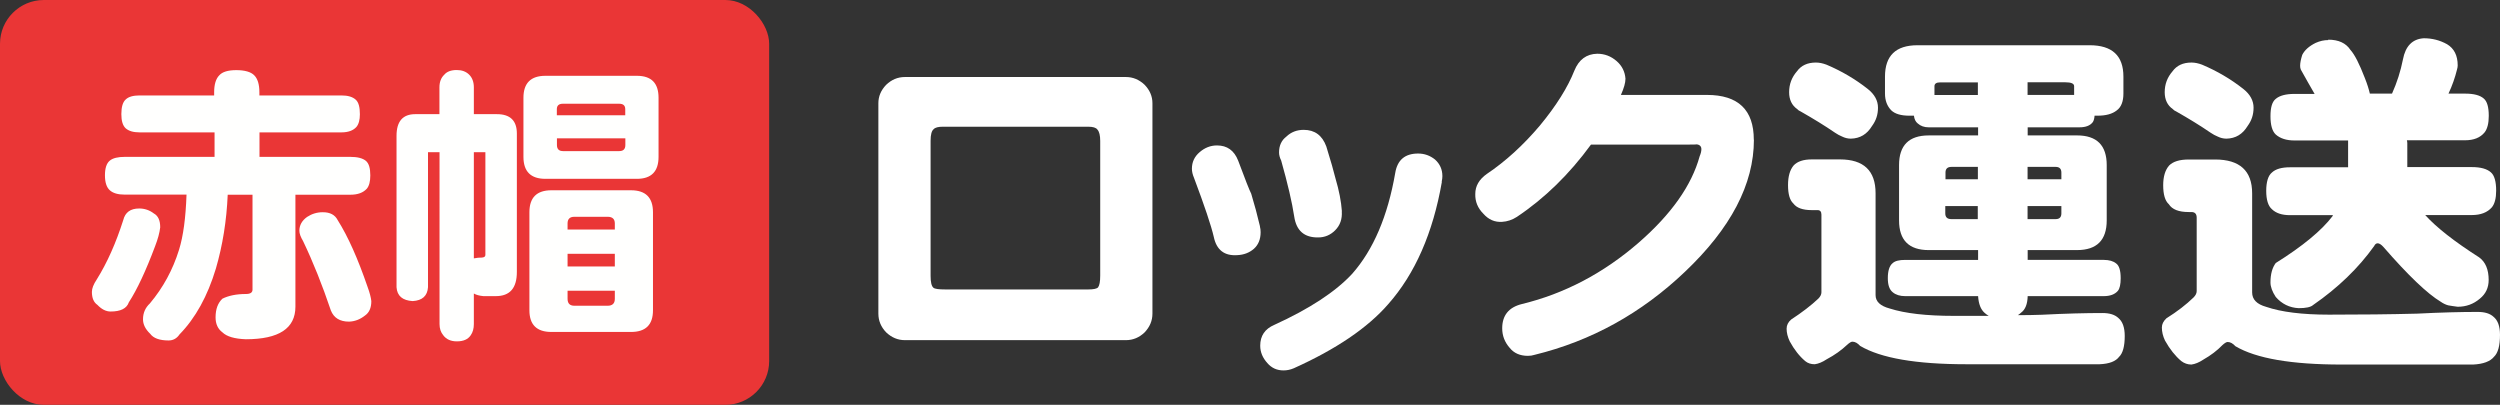 <?xml version="1.0" encoding="UTF-8"?>
<svg id="_レイヤー_2" data-name="レイヤー_2" xmlns="http://www.w3.org/2000/svg" width="247.02" height="40" viewBox="0 0 247.02 40">
  <rect x="0" y="0" width="247.02" height="40" fill="#333333" stroke="none"/>
  <defs>
    <style>
      .cls-1 {
        fill: #fff;
      }

      .cls-2 {
        fill: #ea3636;
      }

      .cls-3 {
        fill: #fffffe;
      }
    </style>
  </defs>
  <g id="_フッター" data-name="フッター">
    <g id="_アートワーク_251" data-name="アートワーク_251">
      <g>
        <g>
          <path class="cls-1" d="M113.87,30.99c0,.7-.26,1.31-.77,1.85-.53.51-1.15.77-1.85.77h-21.84c-.7,0-1.31-.26-1.85-.77-.51-.53-.77-1.15-.77-1.85V10.19c0-.67.26-1.28.77-1.81.53-.51,1.15-.77,1.85-.77h21.84c.7,0,1.31.26,1.85.77.51.53.77,1.14.77,1.81v20.8ZM108.71,27.26v-13.34c0-.53-.09-.91-.28-1.12-.14-.19-.44-.28-.91-.28h-14.35c-.46,0-.77.08-.91.24-.21.16-.31.55-.31,1.15v13.34c0,.63.09,1.02.28,1.18.14.12.53.17,1.18.17h14.11c.53,0,.86-.07.98-.21.14-.19.21-.57.21-1.15Z"/>
          <path class="cls-1" d="M124.49,22.38c.05.19.07.37.07.56,0,.7-.22,1.24-.66,1.64-.46.4-1.01.6-1.64.63-1.28.09-2.06-.51-2.33-1.81-.26-1.12-.91-3.05-1.95-5.82-.14-.33-.21-.63-.21-.91,0-.65.25-1.2.77-1.64.51-.44,1.08-.66,1.71-.66,1,0,1.7.5,2.09,1.5.7,1.88,1.13,2.97,1.29,3.27.32,1.05.61,2.13.87,3.24ZM142.47,17.96c-.88,5.06-2.65,9.09-5.3,12.09-2.04,2.35-5.16,4.46-9.34,6.34-.33.14-.66.21-1.01.21-.65,0-1.18-.24-1.6-.73-.46-.51-.7-1.08-.7-1.71,0-.98.46-1.66,1.39-2.06,3.51-1.6,6.07-3.29,7.7-5.05,2.09-2.37,3.51-5.69,4.25-9.96.21-1.28.96-1.92,2.26-1.92.63,0,1.18.2,1.67.59.49.44.73.99.73,1.64,0,.16-.02.35-.07.56ZM132.58,20.88c.05.77-.17,1.39-.66,1.88-.46.46-1.02.7-1.67.7-1.37.02-2.16-.66-2.37-2.06-.21-1.39-.64-3.24-1.29-5.54-.14-.28-.21-.55-.21-.8,0-.67.24-1.2.73-1.57.46-.44,1.03-.66,1.71-.66,1.09,0,1.83.55,2.23,1.64.44,1.42.74,2.47.91,3.17.35,1.18.56,2.26.63,3.24Z"/>
          <path class="cls-1" d="M173.3,13.81c0,4.39-2.28,8.75-6.83,13.06-4.3,4.09-9.24,6.82-14.84,8.19-.21.07-.43.1-.66.1-.79,0-1.39-.27-1.81-.8-.49-.56-.73-1.2-.73-1.92,0-1.28.65-2.08,1.95-2.4,4.2-1.02,8.05-3.04,11.53-6.06,3.23-2.81,5.24-5.66,6.03-8.54.12-.28.17-.51.17-.7,0-.28-.16-.44-.49-.49.19.02-.16.04-1.05.04h-9.37c-2.14,2.93-4.58,5.31-7.32,7.14-.46.3-.95.46-1.46.49-.72.05-1.34-.22-1.85-.8-.56-.56-.82-1.21-.8-1.95,0-.79.38-1.45,1.15-1.99,1.83-1.23,3.58-2.82,5.23-4.77,1.63-1.97,2.76-3.79,3.41-5.43.44-1.09,1.2-1.65,2.26-1.67.72,0,1.36.24,1.92.73.53.46.82,1.05.87,1.74,0,.4-.15.93-.45,1.6h8.5c3.09,0,4.63,1.48,4.63,4.42Z"/>
          <path class="cls-1" d="M189.43,4.47h17.04c2.23,0,3.34,1.03,3.34,3.1v1.67c0,.79-.22,1.35-.66,1.67-.44.35-1.07.52-1.88.52h-.31c-.02.28-.08.49-.17.63-.26.35-.7.52-1.32.52h-5.12v.8h4.88c1.95,0,2.93.98,2.93,2.93v5.47c0,1.95-.98,2.93-2.93,2.93h-4.88v.97h7.52c.53,0,.94.12,1.22.35.3.21.45.7.45,1.46,0,.6-.09,1.02-.28,1.25-.3.35-.77.52-1.39.52h-7.52c-.02.79-.24,1.34-.66,1.64-.09.09-.2.17-.31.24.81,0,1.6-.01,2.37-.04,2.35-.12,4.34-.17,5.99-.17.7,0,1.22.16,1.57.49.42.35.63.94.63,1.78,0,1.02-.19,1.71-.56,2.06-.33.44-.96.69-1.92.73h-13.17c-4.95,0-8.44-.6-10.49-1.81-.26-.28-.51-.42-.77-.42-.12,0-.29.1-.52.31-.56.53-1.23,1.01-2.02,1.43-.42.28-.81.44-1.18.49-.37,0-.69-.1-.94-.31-.58-.49-1.09-1.14-1.53-1.95-.21-.44-.31-.86-.31-1.25,0-.35.15-.65.45-.91,1.07-.7,1.96-1.38,2.68-2.06.21-.21.31-.42.31-.63v-7.67c0-.3-.13-.45-.38-.45h-.59c-.88,0-1.49-.22-1.81-.66-.35-.32-.52-.93-.52-1.81s.19-1.51.56-1.95c.37-.39.96-.59,1.78-.59h2.79c2.35,0,3.52,1.12,3.52,3.34v10.07c0,.63.46,1.07,1.39,1.32,1.53.49,3.65.73,6.34.73h3.45c-.16-.09-.3-.2-.42-.31-.37-.33-.58-.87-.63-1.64h-7.21c-.51,0-.92-.13-1.22-.38-.33-.26-.49-.72-.49-1.39,0-.74.16-1.24.49-1.5.23-.21.64-.31,1.22-.31h7.21v-.97h-4.88c-1.95,0-2.93-.98-2.93-2.93v-5.47c0-1.95.98-2.93,2.93-2.93h4.88v-.8h-4.88c-.44,0-.8-.13-1.08-.38-.21-.16-.34-.42-.38-.77h-.45c-.81,0-1.41-.17-1.78-.52-.42-.42-.63-.98-.63-1.67v-1.67c0-2.07,1.07-3.1,3.21-3.1ZM179.43,6.18c.32,0,.67.07,1.04.21,1.49.63,2.85,1.43,4.08,2.4.67.53,1.01,1.15,1.01,1.85s-.2,1.28-.59,1.81c-.49.81-1.18,1.23-2.09,1.25-.3,0-.59-.07-.87-.21-.23-.09-.46-.22-.7-.38-1.02-.7-2.15-1.39-3.38-2.09-.16-.07-.28-.15-.35-.24-.53-.37-.8-.93-.8-1.67,0-.79.26-1.47.77-2.06.42-.58,1.04-.87,1.88-.87ZM191.14,9.39h4.29v-1.25h-3.73c-.37,0-.56.13-.56.38v.87ZM192.22,17.71h3.21v-1.22h-2.61c-.4,0-.59.19-.59.56v.66ZM195.42,21.65v-1.29h-3.21v.73c0,.37.2.56.59.56h2.61ZM200.34,8.13v1.25h4.6v-.87c0-.25-.29-.38-.87-.38h-3.73ZM200.34,16.49v1.22h3.34v-.66c0-.37-.19-.56-.56-.56h-2.79ZM203.12,21.65c.37,0,.56-.19.56-.56v-.73h-3.34v1.29h2.79Z"/>
          <path class="cls-1" d="M216.26,15.76h2.61c2.44,0,3.66,1.12,3.66,3.34v9.79c0,.7.46,1.17,1.39,1.43,1.49.51,3.55.77,6.2.77,3.14,0,6.04-.03,8.71-.1,2.35-.12,4.34-.17,5.99-.17.7,0,1.22.16,1.57.49.42.35.63.94.63,1.78,0,1.07-.2,1.79-.59,2.16-.37.46-1.06.72-2.06.77h-13c-4.95,0-8.44-.6-10.49-1.81-.26-.28-.51-.42-.77-.42-.12,0-.29.1-.52.31-.51.53-1.14,1.01-1.88,1.43-.42.28-.81.44-1.18.49-.37,0-.71-.12-1.01-.35-.58-.49-1.12-1.16-1.6-2.02-.21-.44-.31-.87-.31-1.29,0-.33.15-.63.45-.91,1.07-.67,1.96-1.36,2.68-2.06.21-.21.31-.42.31-.63v-7.25c0-.37-.17-.56-.52-.56h-.28c-.98,0-1.63-.26-1.95-.77-.37-.33-.56-.95-.56-1.88,0-.86.2-1.51.59-1.95.39-.39,1.03-.59,1.92-.59ZM216.54,6.18c.32,0,.67.07,1.04.21,1.49.63,2.85,1.43,4.08,2.4.67.53,1.01,1.15,1.01,1.85s-.2,1.28-.59,1.81c-.49.81-1.18,1.23-2.09,1.25-.3,0-.59-.07-.87-.21-.23-.09-.46-.22-.7-.38-1.02-.7-2.15-1.39-3.38-2.09-.16-.07-.28-.15-.35-.24-.53-.37-.8-.93-.8-1.67,0-.79.26-1.47.77-2.06.42-.58,1.04-.87,1.88-.87ZM230.05,3.92c1.02,0,1.75.34,2.19,1.01.42.46.89,1.39,1.43,2.79.23.58.39,1.09.49,1.53h2.19c.49-1.09.85-2.22,1.08-3.38.25-1.32.94-2.02,2.06-2.09.84,0,1.6.2,2.3.59.7.42,1.05,1.12,1.05,2.09,0,.12-.02.26-.07.42-.19.77-.46,1.56-.84,2.37h1.64c.86,0,1.48.16,1.85.49.33.28.49.85.49,1.71,0,.74-.14,1.29-.42,1.64-.42.51-1.06.77-1.92.77h-5.75c.02.09.04.19.04.28v2.37h6.38c.86,0,1.49.17,1.88.52.35.3.52.91.52,1.81,0,.74-.14,1.29-.42,1.64-.44.51-1.1.77-1.99.77h-4.6c1.11,1.23,2.89,2.62,5.33,4.18.63.46.94,1.21.94,2.23,0,.77-.29,1.38-.87,1.85-.63.54-1.36.8-2.19.8-.37-.05-.69-.09-.94-.14-.26-.07-.5-.19-.73-.35-1.32-.79-3.22-2.6-5.68-5.43-.21-.23-.4-.35-.56-.35-.14,0-.26.09-.35.28-1.56,2.18-3.57,4.12-6.03,5.82-.23.21-.71.31-1.43.31-.91-.05-1.66-.42-2.26-1.11-.35-.53-.52-1.01-.52-1.43,0-.81.17-1.45.52-1.92,2.67-1.67,4.54-3.22,5.61-4.63.02-.05.04-.08.04-.1h-4.25c-.79,0-1.38-.2-1.78-.59-.37-.32-.56-.93-.56-1.81s.19-1.51.56-1.81c.37-.35.96-.52,1.78-.52h5.75v-2.65h-5.3c-.79,0-1.41-.2-1.85-.59-.35-.33-.52-.93-.52-1.81s.17-1.43.52-1.71c.39-.33,1.01-.49,1.85-.49h1.99c-.42-.72-.87-1.52-1.36-2.4-.05-.12-.07-.24-.07-.38,0-.28.07-.64.21-1.08.23-.46.67-.86,1.32-1.18.42-.19.84-.28,1.25-.28Z"/>
        </g>
        <g>
          <rect class="cls-2" width="76" height="40" rx="4.33" ry="4.33"/>
          <g>
            <path class="cls-3" d="M13.75,20.6c.53,0,1.02.16,1.45.49.42.23.63.68.63,1.37-.06.53-.23,1.16-.51,1.88-.91,2.43-1.78,4.28-2.59,5.53-.21.61-.81.91-1.8.91-.46,0-.89-.22-1.31-.66-.36-.25-.54-.67-.54-1.28,0-.34.16-.75.48-1.23,1.03-1.65,1.9-3.61,2.62-5.87.19-.76.71-1.14,1.57-1.14ZM13.75,9.43h7.41v-.31c0-.78.17-1.34.51-1.68.3-.34.86-.51,1.68-.51s1.44.17,1.77.51c.34.34.51.9.51,1.68v.31h8.1c.65,0,1.12.14,1.43.43.27.25.4.72.4,1.43,0,.55-.11.97-.34,1.25-.32.36-.82.54-1.48.54h-8.1v2.42h8.98c.7,0,1.22.13,1.54.4.29.25.43.72.43,1.43,0,.59-.11,1.03-.34,1.31-.36.4-.9.6-1.62.6h-5.44v11.06c0,2.15-1.63,3.22-4.9,3.22-1.12-.04-1.89-.27-2.31-.68-.46-.34-.68-.84-.68-1.48,0-.82.23-1.43.68-1.85.61-.3,1.38-.46,2.31-.46.44,0,.66-.14.66-.43v-9.38h-2.45c-.11,2.57-.5,5-1.17,7.3-.82,2.72-2.01,4.88-3.59,6.5-.27.4-.63.6-1.08.6-.89,0-1.5-.22-1.82-.66-.48-.46-.71-.93-.71-1.43,0-.63.23-1.15.68-1.57,1.31-1.56,2.27-3.33,2.88-5.3.42-1.35.66-3.16.74-5.45h-6.1c-.67,0-1.16-.14-1.48-.43-.32-.29-.48-.78-.48-1.48s.16-1.19.48-1.45c.3-.25.8-.37,1.48-.37h8.87v-2.42h-7.41c-.61,0-1.06-.13-1.37-.4-.29-.27-.43-.73-.43-1.4,0-.7.14-1.19.43-1.45.28-.27.74-.4,1.37-.4ZM31.91,20.97c.7,0,1.19.26,1.45.77,1.03,1.63,2.01,3.84,2.96,6.61.21.57.33,1.04.37,1.4,0,.67-.21,1.14-.63,1.43-.48.38-1,.58-1.57.6-.91,0-1.51-.37-1.8-1.11-.84-2.49-1.75-4.77-2.74-6.84-.25-.42-.37-.76-.37-1.03,0-.55.26-1.01.77-1.37.46-.3.97-.46,1.54-.46Z"/>
            <path class="cls-3" d="M49.1,11.28c1.31,0,1.97.64,1.97,1.91v13.68c0,1.6-.69,2.39-2.08,2.39h-1.23c-.4-.04-.71-.12-.94-.26v3.02c0,.44-.1.81-.31,1.11-.27.4-.72.6-1.37.6-.59,0-1.04-.2-1.34-.6-.25-.3-.37-.67-.37-1.11V15.04h-1.14v13.34c-.06.86-.56,1.31-1.51,1.37-1.01-.06-1.54-.51-1.6-1.37v-14.96c0-1.43.62-2.14,1.85-2.14h2.39v-2.65c0-.53.16-.95.48-1.25.25-.3.66-.46,1.23-.46.51,0,.92.15,1.23.46.3.3.46.72.46,1.25v2.65h2.28ZM46.82,15.04v10.49c.29-.06.55-.08.8-.08.23-.02.34-.1.34-.26v-10.15h-1.14ZM53.89,7.49h9.04c1.43,0,2.14.72,2.14,2.17v5.84c0,1.44-.71,2.17-2.14,2.17h-9.04c-1.44,0-2.17-.72-2.17-2.17v-5.84c0-1.44.72-2.17,2.17-2.17ZM54.48,18.8h7.87c1.44,0,2.17.72,2.17,2.17v9.69c0,1.43-.72,2.14-2.17,2.14h-7.87c-1.44,0-2.17-.71-2.17-2.14v-9.69c0-1.44.72-2.17,2.17-2.17ZM61.78,11.39v-.6c0-.36-.2-.54-.6-.54h-5.56c-.4,0-.6.18-.6.54v.6h6.76ZM55.03,13.67v.66c0,.4.2.6.6.6h5.56c.4,0,.6-.2.6-.6v-.66h-6.76ZM56.08,22.68h4.67v-.6c0-.44-.24-.66-.71-.66h-3.28c-.46,0-.68.22-.68.66v.6ZM56.08,26.33h4.67v-1.25h-4.67v1.25ZM60.04,30.21c.47,0,.71-.23.71-.68v-.8h-4.67v.8c0,.46.23.68.68.68h3.28Z"/>
          </g>
        </g>
      </g>
    </g>
  </g>
</svg>